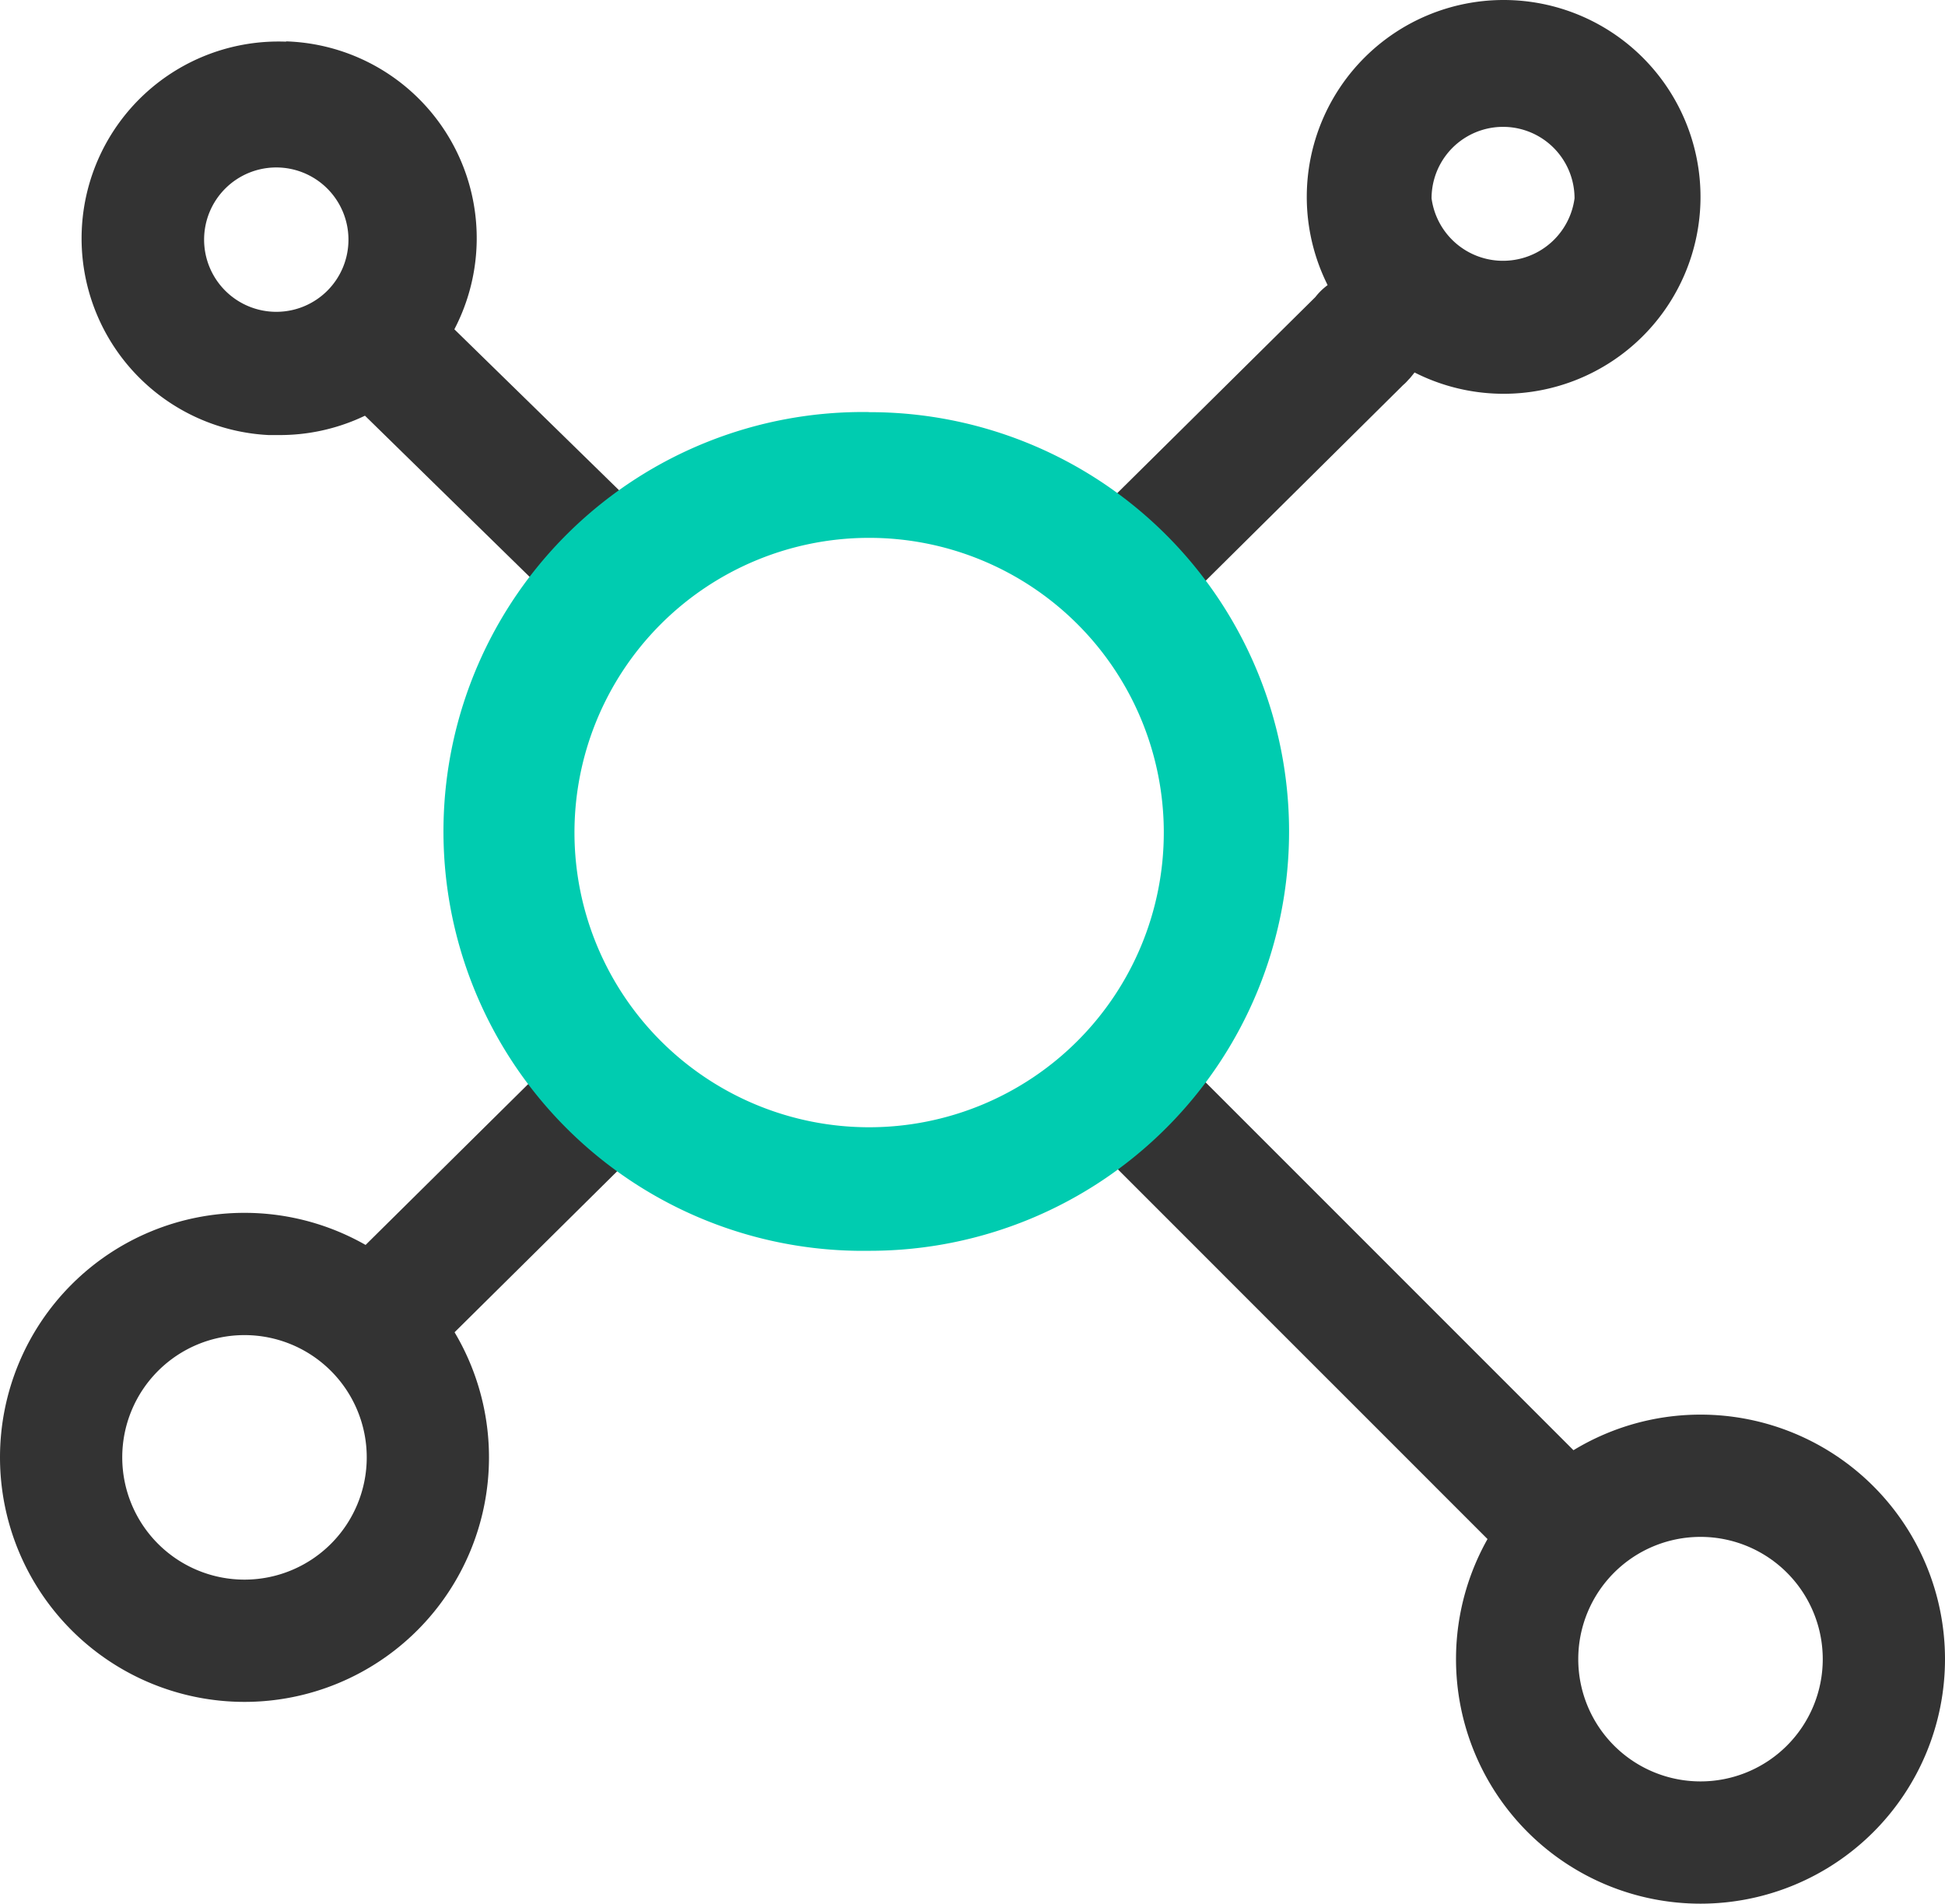 <svg xmlns="http://www.w3.org/2000/svg" viewBox="0 0 198.88 194.63"><defs><style>.cls-1{fill:#333;}.cls-2{fill:#00ccb0;}</style></defs><g id="图层_2" data-name="图层 2"><g id="图层_1-2" data-name="图层 1"><path class="cls-1" d="M160,162.63a6.38,6.38,0,0,1-4.5-1.88l-42-42a6.37,6.37,0,0,1,9-8.87l42,42a6.38,6.38,0,0,1-4.5,10.88ZM62,64.13a6.38,6.38,0,0,1-4.5-1.88L34.25,39.5A6.37,6.37,0,0,1,42.72,30a6.63,6.63,0,0,1,.53.53L66.5,53.25A6.38,6.38,0,0,1,62,64.13Zm53.88,0a6.38,6.38,0,0,1-4.5-10.88L134.5,30.37a6.37,6.37,0,1,1,9.87,8.05,3.7,3.7,0,0,1-.37.42,4.42,4.42,0,0,1-.53.53L120.38,62.25A6.43,6.43,0,0,1,115.88,64.13Zm-77,77a6.38,6.38,0,0,1-4.5-10.88L57.5,107.38a6.37,6.37,0,0,1,10,7.94,5.7,5.7,0,0,1-.46.52,6.75,6.75,0,0,1-.53.54l-23.1,22.87A6.36,6.36,0,0,1,38.88,141.13Z"/><path class="cls-1" d="M29.25,4.26a20.13,20.13,0,0,0-1.78,40.22l.78,0h.38a20.13,20.13,0,0,0,.62-40.25Zm-1,27.62a7.38,7.38,0,1,1,7.38-7.38,7.37,7.37,0,0,1-7.38,7.38Z"/><path class="cls-1" d="M153.75,0a20.13,20.13,0,1,0,20.13,20.25v-.12A20.13,20.13,0,0,0,153.75,0Zm.9,26.6a7.37,7.37,0,0,1-8.27-6.32v0a7.31,7.31,0,1,1,14.62,0h0A7.36,7.36,0,0,1,154.65,26.6Z"/><path class="cls-1" d="M25,124a25,25,0,1,0,25,25h0A25,25,0,0,0,25,124Zm0,37.5A12.5,12.5,0,1,1,37.5,149,12.5,12.5,0,0,1,25,161.5Z"/><path class="cls-1" d="M173.88,144.63a25,25,0,1,0,25,25,25,25,0,0,0-25-25Zm0,37.5a12.5,12.5,0,1,1,12.5-12.5h0A12.5,12.5,0,0,1,173.88,182.13Z"/><path class="cls-2" d="M88.88,42.13a42.88,42.88,0,1,0-1.31,85.75c.44,0,.87,0,1.31,0H89a42.87,42.87,0,0,0-.12-85.74Zm0,73.12A30.13,30.13,0,1,1,119,84.88v.24A30.13,30.13,0,0,1,88.88,115.25Z"/></g></g></svg>